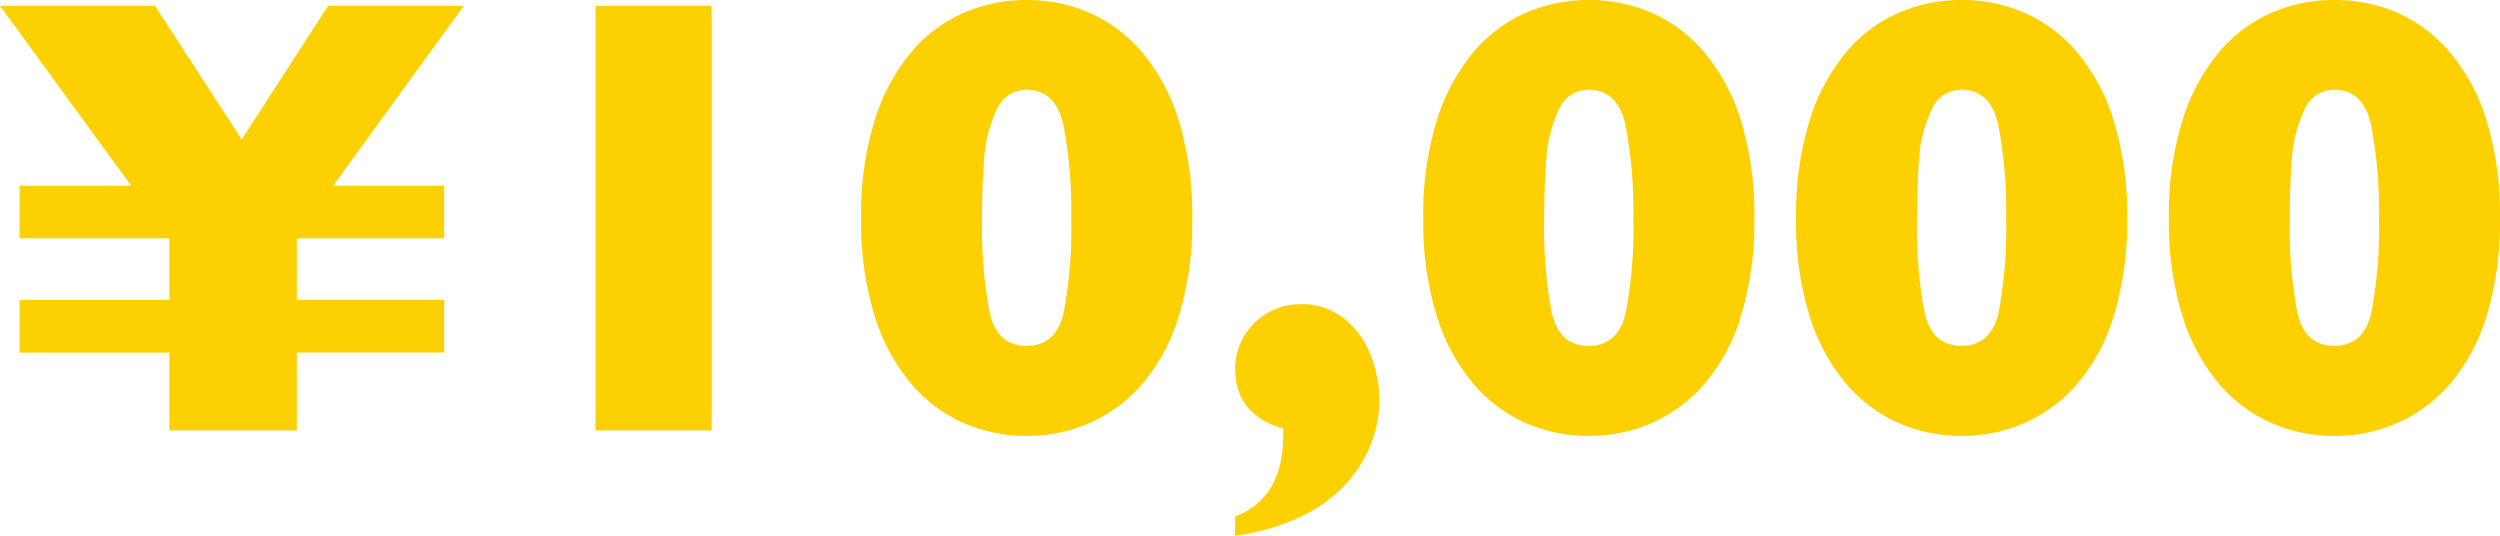 <svg xmlns="http://www.w3.org/2000/svg" width="322.774" height="69.174" viewBox="0 0 322.774 69.174">
  <path id="price-10000" d="M-102.615-54.817-119.463-31.6h14.317v6.8H-124.17v7.95h19.024v6.8H-124.17V0h-16.453V-10.046h-19.34v-6.8h19.34V-24.8h-19.34v-6.8h14.4l-16.928-23.216h20.013l11.193,17.244,11.153-17.244ZM-70.618,0h-14.99V-54.817h14.99ZM-8.563-27.369a41.531,41.531,0,0,1-1.7,12.5,24.37,24.37,0,0,1-4.687,8.8,19.3,19.3,0,0,1-6.823,5.1A20.175,20.175,0,0,1-29.96.712,20.079,20.079,0,0,1-38.107-.969a19.024,19.024,0,0,1-6.8-5.122,25.028,25.028,0,0,1-4.687-8.78,40.847,40.847,0,0,1-1.72-12.5A41,41,0,0,1-49.6-39.907a25.662,25.662,0,0,1,4.667-8.82,18.621,18.621,0,0,1,6.8-5.161,20.218,20.218,0,0,1,8.167-1.681,20.241,20.241,0,0,1,8.167,1.661,18.941,18.941,0,0,1,6.823,5.161,25.025,25.025,0,0,1,4.707,8.879A41.531,41.531,0,0,1-8.563-27.369Zm-15.623,0a59.307,59.307,0,0,0-.989-11.944q-.989-4.667-4.786-4.667a4.116,4.116,0,0,0-3.856,2.61A16.809,16.809,0,0,0-35.4-35.358q-.3,3.4-.3,7.989a58.569,58.569,0,0,0,.969,12.122q.969,4.331,4.766,4.331,3.836,0,4.805-4.331A58.569,58.569,0,0,0-24.185-27.369ZM15.6-3.8a15.4,15.4,0,0,1-1.048,5.438,16.615,16.615,0,0,1-3.243,5.24,18.971,18.971,0,0,1-5.854,4.252,27.836,27.836,0,0,1-8.484,2.472V11.114Q3.184,8.741,3.184.593V-.237q-6.209-1.78-6.209-7.792a7.989,7.989,0,0,1,1.088-4.034,8.38,8.38,0,0,1,3.045-3.065A8.228,8.228,0,0,1,5.4-16.295a8.693,8.693,0,0,1,5.656,1.859A11.249,11.249,0,0,1,14.476-9.69,16.077,16.077,0,0,1,15.6-3.8Zm48.41-23.572a41.531,41.531,0,0,1-1.7,12.5,24.37,24.37,0,0,1-4.687,8.8A19.3,19.3,0,0,1,50.8-.969,20.175,20.175,0,0,1,42.616.712,20.079,20.079,0,0,1,34.469-.969a19.024,19.024,0,0,1-6.8-5.122,25.028,25.028,0,0,1-4.687-8.78,40.847,40.847,0,0,1-1.72-12.5,41,41,0,0,1,1.72-12.538,25.662,25.662,0,0,1,4.667-8.82,18.621,18.621,0,0,1,6.8-5.161,20.218,20.218,0,0,1,8.167-1.681,20.241,20.241,0,0,1,8.167,1.661,18.941,18.941,0,0,1,6.823,5.161,25.025,25.025,0,0,1,4.707,8.879A41.531,41.531,0,0,1,64.013-27.369Zm-15.623,0A59.307,59.307,0,0,0,47.4-39.313q-.989-4.667-4.786-4.667a4.116,4.116,0,0,0-3.856,2.61,16.809,16.809,0,0,0-1.582,6.012q-.3,3.4-.3,7.989a58.569,58.569,0,0,0,.969,12.122q.969,4.331,4.766,4.331,3.836,0,4.805-4.331A58.569,58.569,0,0,0,48.39-27.369Zm63.756,0a41.531,41.531,0,0,1-1.7,12.5,24.37,24.37,0,0,1-4.687,8.8,19.3,19.3,0,0,1-6.823,5.1A20.175,20.175,0,0,1,90.749.712,20.079,20.079,0,0,1,82.6-.969a19.024,19.024,0,0,1-6.8-5.122,25.028,25.028,0,0,1-4.687-8.78,40.847,40.847,0,0,1-1.72-12.5,41,41,0,0,1,1.72-12.538,25.662,25.662,0,0,1,4.667-8.82,18.621,18.621,0,0,1,6.8-5.161,20.218,20.218,0,0,1,8.167-1.681,20.241,20.241,0,0,1,8.167,1.661,18.941,18.941,0,0,1,6.823,5.161,25.025,25.025,0,0,1,4.707,8.879A41.531,41.531,0,0,1,112.146-27.369Zm-15.623,0a59.307,59.307,0,0,0-.989-11.944q-.989-4.667-4.786-4.667a4.116,4.116,0,0,0-3.856,2.61,16.809,16.809,0,0,0-1.582,6.012q-.3,3.4-.3,7.989a58.569,58.569,0,0,0,.969,12.122q.969,4.331,4.766,4.331,3.836,0,4.805-4.331A58.569,58.569,0,0,0,96.524-27.369Zm63.756,0a41.531,41.531,0,0,1-1.7,12.5,24.37,24.37,0,0,1-4.687,8.8,19.3,19.3,0,0,1-6.823,5.1A20.175,20.175,0,0,1,138.883.712a20.079,20.079,0,0,1-8.147-1.681,19.024,19.024,0,0,1-6.8-5.122,25.028,25.028,0,0,1-4.687-8.78,40.847,40.847,0,0,1-1.72-12.5,41,41,0,0,1,1.72-12.538,25.662,25.662,0,0,1,4.667-8.82,18.621,18.621,0,0,1,6.8-5.161,20.218,20.218,0,0,1,8.167-1.681,20.241,20.241,0,0,1,8.167,1.661,18.941,18.941,0,0,1,6.823,5.161,25.025,25.025,0,0,1,4.707,8.879A41.531,41.531,0,0,1,160.28-27.369Zm-15.623,0a59.307,59.307,0,0,0-.989-11.944q-.989-4.667-4.786-4.667a4.116,4.116,0,0,0-3.856,2.61,16.809,16.809,0,0,0-1.582,6.012q-.3,3.4-.3,7.989a58.569,58.569,0,0,0,.969,12.122q.969,4.331,4.766,4.331,3.836,0,4.805-4.331A58.569,58.569,0,0,0,144.657-27.369Z" transform="translate(162.494 55.569)" fill="#fdd101"/>
</svg>
